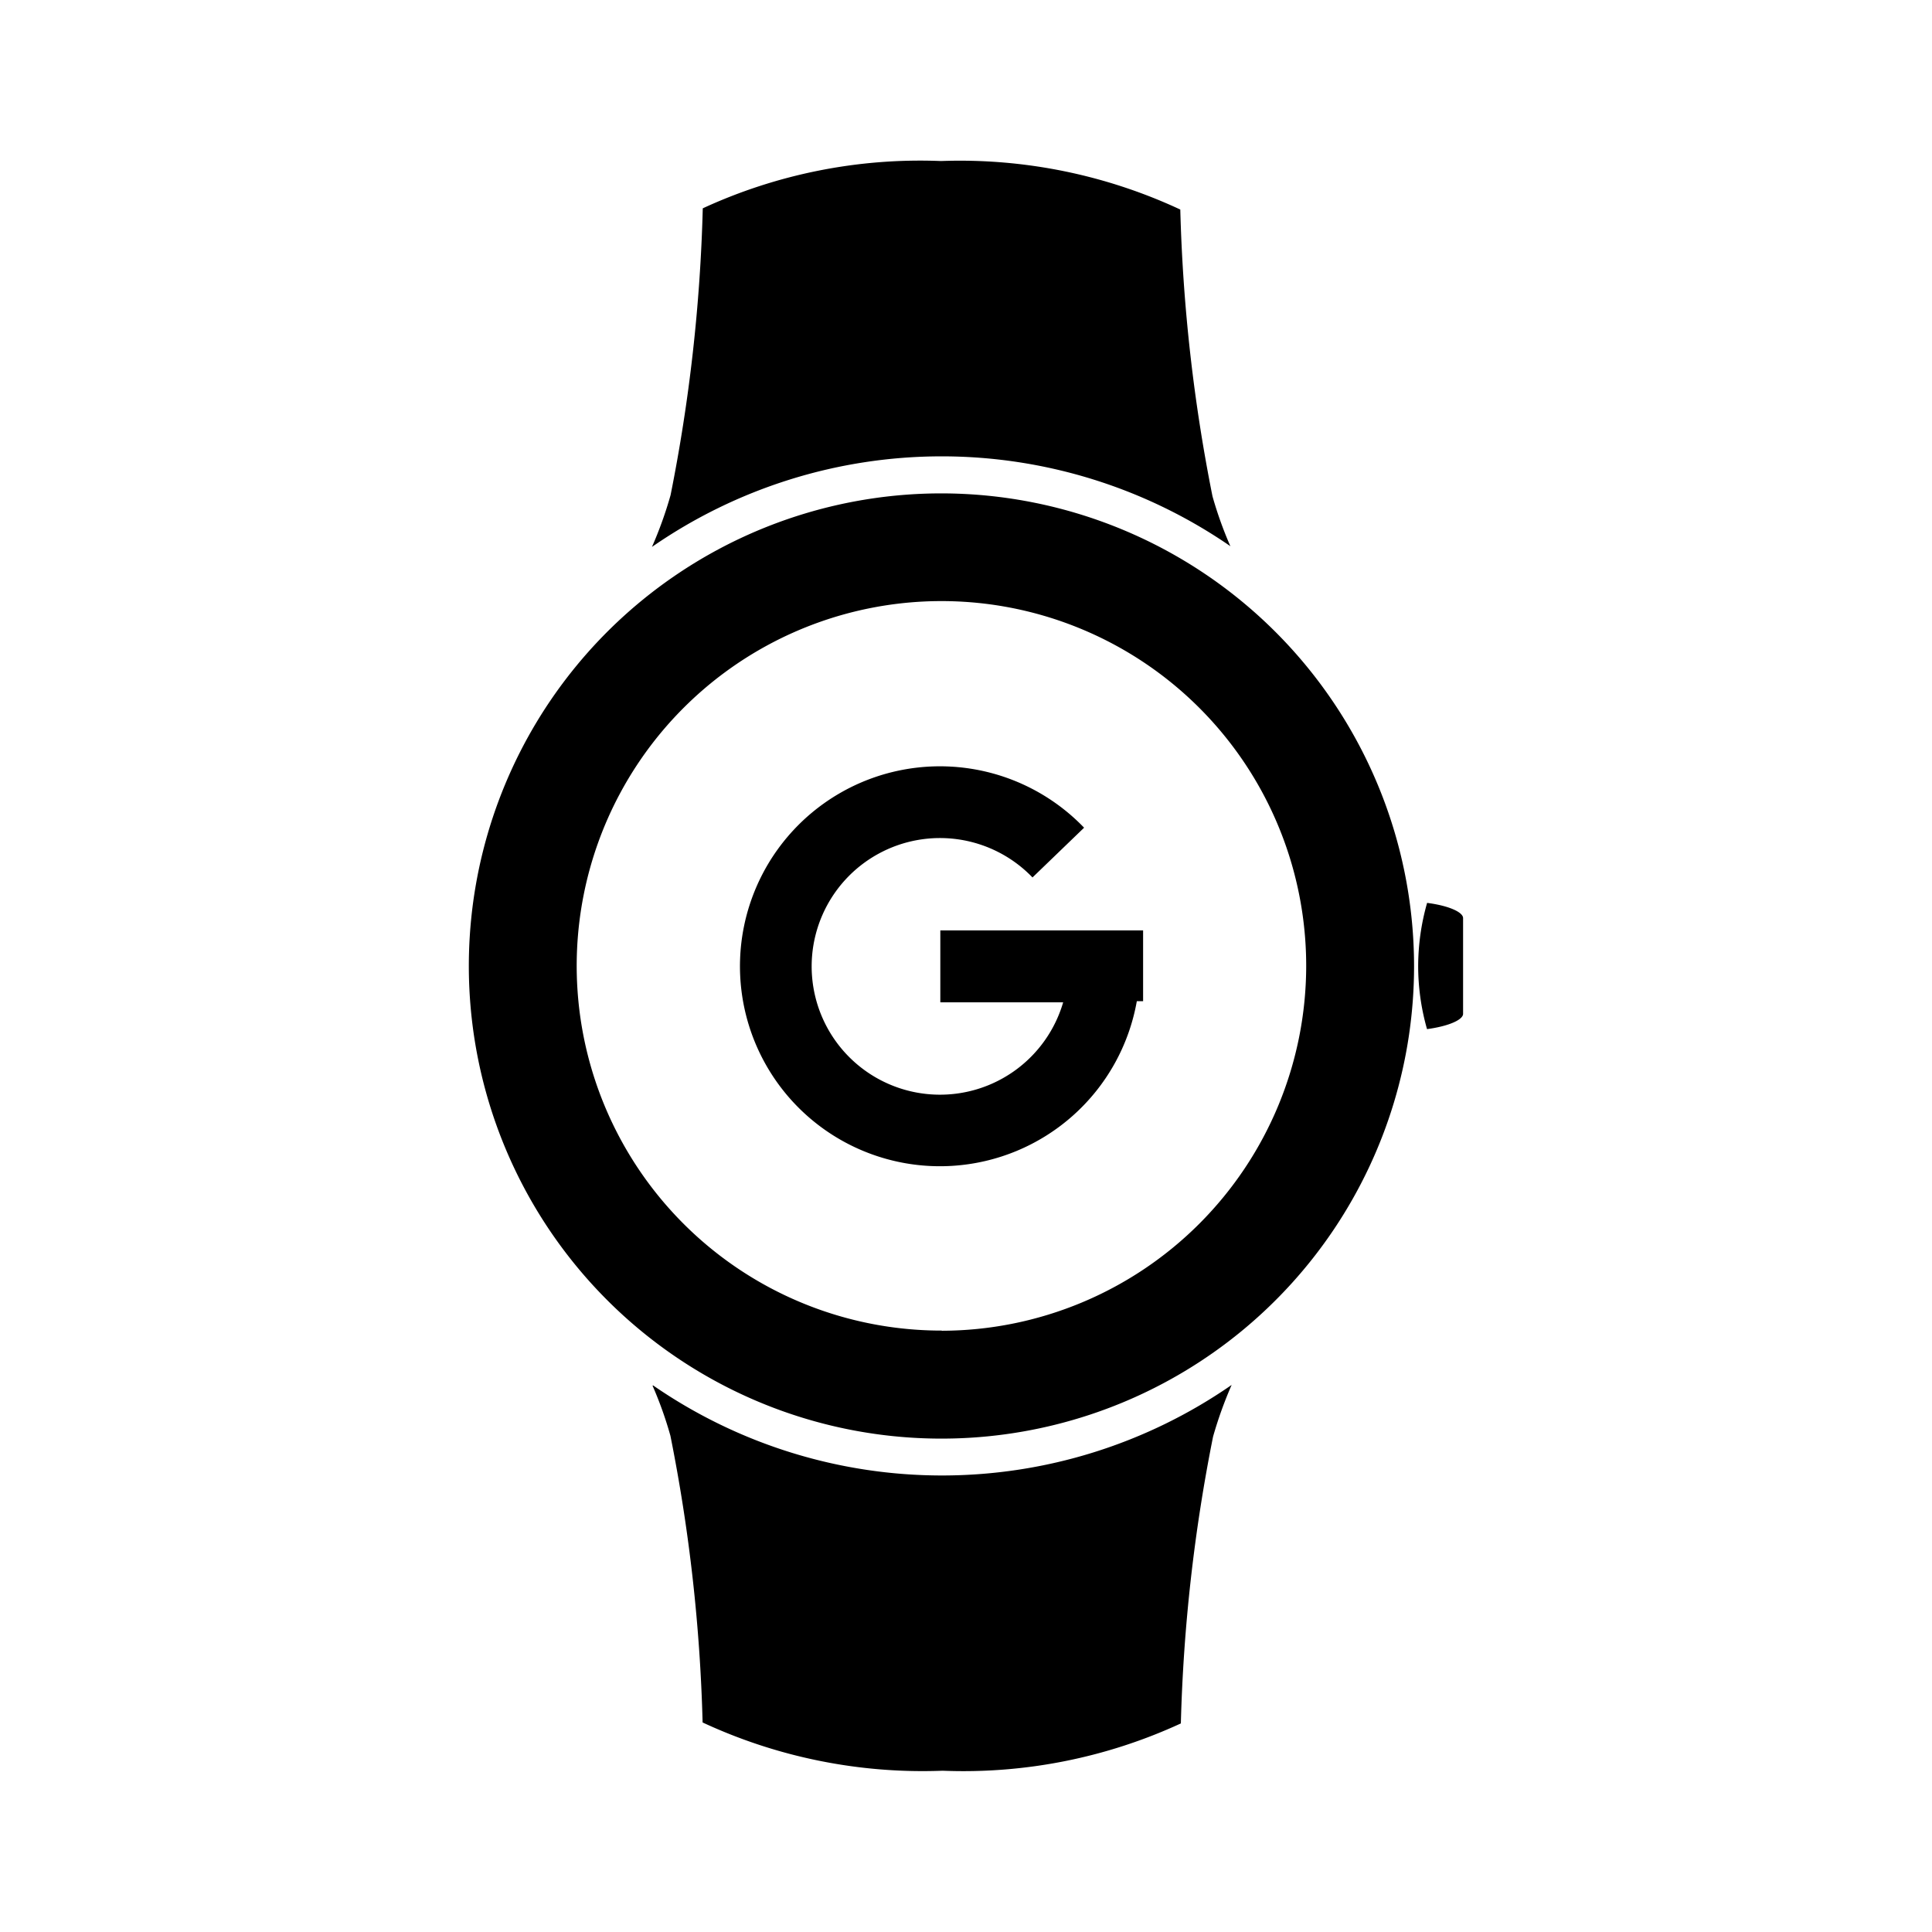 <?xml version="1.0" encoding="utf-8"?>
<!-- Generator: www.svgicons.com -->
<svg xmlns="http://www.w3.org/2000/svg" width="800" height="800" viewBox="0 0 24 24">
<path fill="currentColor" d="M11.681 11.558v.893h1.526a1.594 1.594 0 1 1-.381-1.551l.641-.618a2.484 2.484 0 1 0 .655 2.155h.078v-.879Zm.019-5.429A5.871 5.871 0 1 0 17.566 12A5.877 5.877 0 0 0 11.7 6.129m0 10.4A4.531 4.531 0 1 1 16.226 12a4.536 4.536 0 0 1-4.526 4.531Zm6.028-5.313a2.889 2.889 0 0 0-.111.784a2.855 2.855 0 0 0 .11.784c.269-.036.448-.116.448-.19v-1.189c0-.073-.175-.154-.447-.189m-2.443-4.429a4.8 4.8 0 0 1-.223-.622a20.942 20.942 0 0 1-.4-3.562A6.479 6.479 0 0 0 11.7 2h-.022a6.442 6.442 0 0 0-2.948.588a20.875 20.875 0 0 1-.4 3.563a4.939 4.939 0 0 1-.231.643a6.319 6.319 0 0 1 7.188-.007ZM8.106 17.213a4.756 4.756 0 0 1 .222.622a20.866 20.866 0 0 1 .4 3.562a6.477 6.477 0 0 0 2.97.6h.023a6.447 6.447 0 0 0 2.948-.588a20.932 20.932 0 0 1 .4-3.562a5.035 5.035 0 0 1 .231-.643a6.316 6.316 0 0 1-7.187.006z"/>
</svg>
